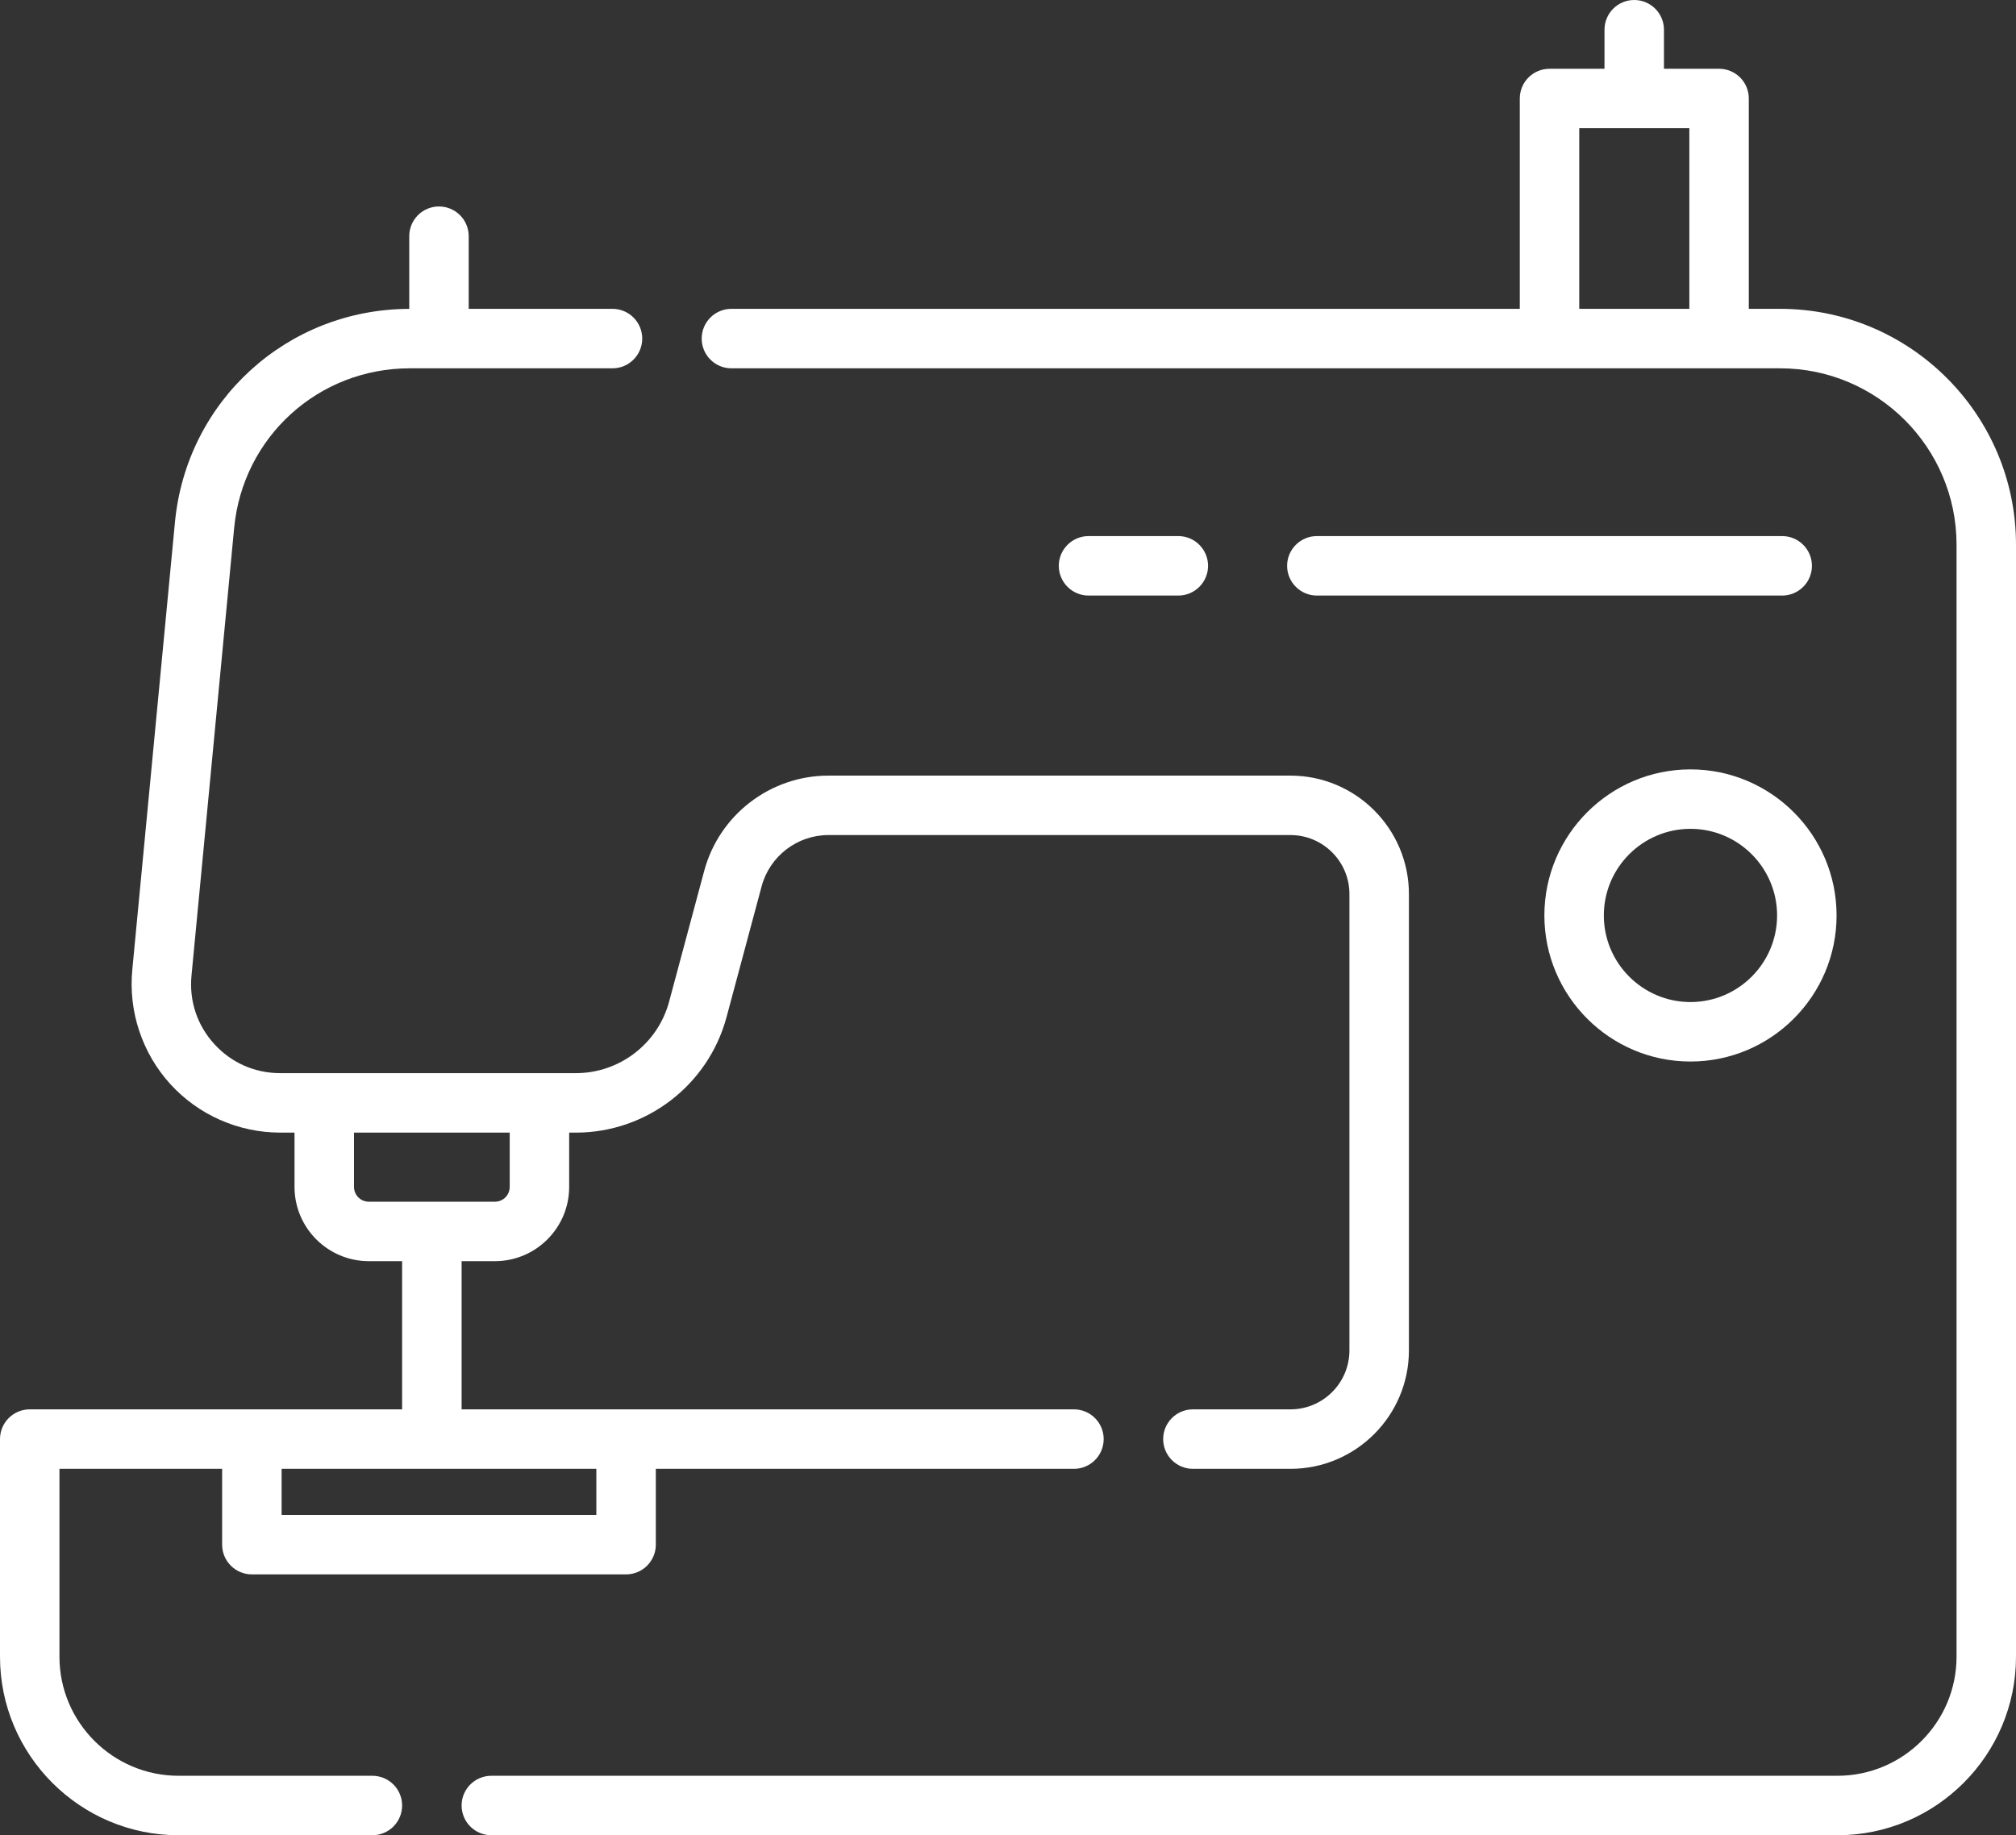 <svg xmlns="http://www.w3.org/2000/svg" width="67" height="61" viewBox="0 0 67 61" fill="none"><rect x="0" y="0" width="67" height="61" fill="#333333" stroke="none"/><path d="M12.376 59.028H5.935C3.752 59.028 1.976 57.252 1.976 55.069V48.825H7.382V51.346C7.382 51.608 7.486 51.859 7.672 52.044C7.857 52.23 8.108 52.334 8.371 52.334H20.807C21.069 52.334 21.321 52.23 21.506 52.044C21.691 51.859 21.796 51.608 21.796 51.346V48.825H35.692C35.954 48.825 36.206 48.72 36.391 48.535C36.576 48.35 36.68 48.098 36.68 47.836C36.68 47.574 36.576 47.323 36.391 47.138C36.206 46.952 35.954 46.848 35.692 46.848H15.341V41.922H16.448C17.809 41.922 18.916 40.815 18.916 39.454V37.649H19.14C21.481 37.649 23.539 36.07 24.146 33.809L25.312 29.462C25.581 28.459 26.494 27.758 27.533 27.758H42.888C43.968 27.758 44.847 28.637 44.847 29.718V44.889C44.847 45.969 43.968 46.848 42.888 46.848H39.645C39.383 46.848 39.132 46.952 38.946 47.138C38.761 47.323 38.657 47.574 38.657 47.836C38.657 48.099 38.761 48.35 38.946 48.535C39.132 48.721 39.383 48.825 39.645 48.825H42.888C45.058 48.825 46.824 47.059 46.824 44.889V29.718C46.824 27.548 45.058 25.782 42.888 25.782H27.533C25.602 25.782 23.903 27.085 23.403 28.951L22.237 33.297C21.861 34.696 20.588 35.672 19.14 35.672H9.311C8.466 35.672 7.689 35.328 7.12 34.703C6.552 34.079 6.284 33.272 6.364 32.431L7.782 17.55C8.07 14.524 10.58 12.243 13.619 12.243H20.355C20.901 12.243 21.344 11.8 21.344 11.255C21.344 10.709 20.901 10.266 20.355 10.266H15.577V7.851C15.577 7.589 15.473 7.338 15.288 7.152C15.102 6.967 14.851 6.863 14.589 6.863C14.327 6.863 14.075 6.967 13.89 7.152C13.705 7.338 13.601 7.589 13.601 7.851V10.267C9.545 10.276 6.199 13.323 5.814 17.363L4.396 32.243C4.331 32.928 4.41 33.619 4.628 34.271C4.845 34.924 5.196 35.524 5.658 36.033C6.121 36.542 6.685 36.948 7.314 37.226C7.943 37.504 8.623 37.648 9.311 37.649H9.788V39.454C9.788 40.815 10.896 41.922 12.257 41.922H13.364V46.848H0.988C0.726 46.848 0.475 46.952 0.289 47.138C0.104 47.323 0 47.574 0 47.836L0 55.069C0 58.342 2.663 61.005 5.935 61.005H12.376C12.506 61.005 12.634 60.979 12.754 60.929C12.874 60.88 12.983 60.807 13.075 60.715C13.166 60.623 13.239 60.514 13.289 60.395C13.339 60.275 13.364 60.146 13.364 60.016C13.364 59.887 13.339 59.758 13.289 59.638C13.239 59.518 13.167 59.409 13.075 59.318C12.983 59.226 12.874 59.153 12.754 59.103C12.634 59.054 12.506 59.028 12.376 59.028ZM11.765 39.454V37.649H16.94V39.454C16.94 39.584 16.888 39.709 16.796 39.802C16.704 39.894 16.579 39.946 16.448 39.946H12.257C12.127 39.946 12.001 39.894 11.909 39.802C11.817 39.709 11.765 39.584 11.765 39.454ZM19.819 50.358H9.359V48.825H19.819V50.358Z" fill="white"></path><path d="M59.16 10.266H58.12V3.274C58.12 3.012 58.016 2.76 57.831 2.575C57.645 2.39 57.394 2.286 57.132 2.286H55.3V0.988C55.3 0.442 54.858 0 54.312 0C53.766 0 53.324 0.442 53.324 0.988V2.286H51.497C51.235 2.286 50.984 2.39 50.798 2.575C50.613 2.76 50.509 3.012 50.509 3.274V10.266H24.308C23.762 10.266 23.32 10.709 23.32 11.255C23.32 11.8 23.762 12.243 24.308 12.243H59.16C62.393 12.243 65.024 14.873 65.024 18.107V55.069C65.024 57.252 63.248 59.028 61.065 59.028H16.329C16.067 59.028 15.816 59.132 15.63 59.318C15.445 59.503 15.341 59.754 15.341 60.016C15.341 60.278 15.445 60.53 15.63 60.715C15.816 60.9 16.067 61.005 16.329 61.005H61.065C64.338 61.005 67 58.342 67 55.069V18.107C67 13.783 63.483 10.266 59.16 10.266ZM52.485 4.262H56.144V10.266H52.485V4.262Z" fill="white"></path><path d="M56.181 25.575C53.504 25.575 51.326 27.753 51.326 30.43C51.326 33.107 53.504 35.286 56.181 35.286C58.859 35.286 61.037 33.108 61.037 30.43C61.037 27.753 58.859 25.575 56.181 25.575ZM56.181 33.309C54.594 33.309 53.302 32.017 53.302 30.43C53.302 28.842 54.594 27.551 56.181 27.551C57.769 27.551 59.06 28.842 59.06 30.43C59.06 32.017 57.769 33.309 56.181 33.309ZM39.161 19.797C39.423 19.797 39.674 19.692 39.859 19.507C40.045 19.322 40.149 19.07 40.149 18.808C40.149 18.546 40.045 18.295 39.859 18.11C39.674 17.924 39.423 17.82 39.161 17.82H36.177C35.915 17.82 35.663 17.924 35.478 18.11C35.293 18.295 35.188 18.546 35.188 18.808C35.188 19.07 35.293 19.322 35.478 19.507C35.663 19.692 35.915 19.797 36.177 19.797H39.161ZM59.23 17.82H43.764C43.502 17.82 43.251 17.924 43.066 18.11C42.88 18.295 42.776 18.546 42.776 18.808C42.776 19.07 42.88 19.322 43.066 19.507C43.251 19.692 43.502 19.797 43.764 19.797H59.23C59.492 19.797 59.743 19.692 59.928 19.507C60.114 19.322 60.218 19.07 60.218 18.808C60.218 18.546 60.114 18.295 59.928 18.11C59.743 17.924 59.492 17.82 59.23 17.82Z" fill="white"></path></svg>